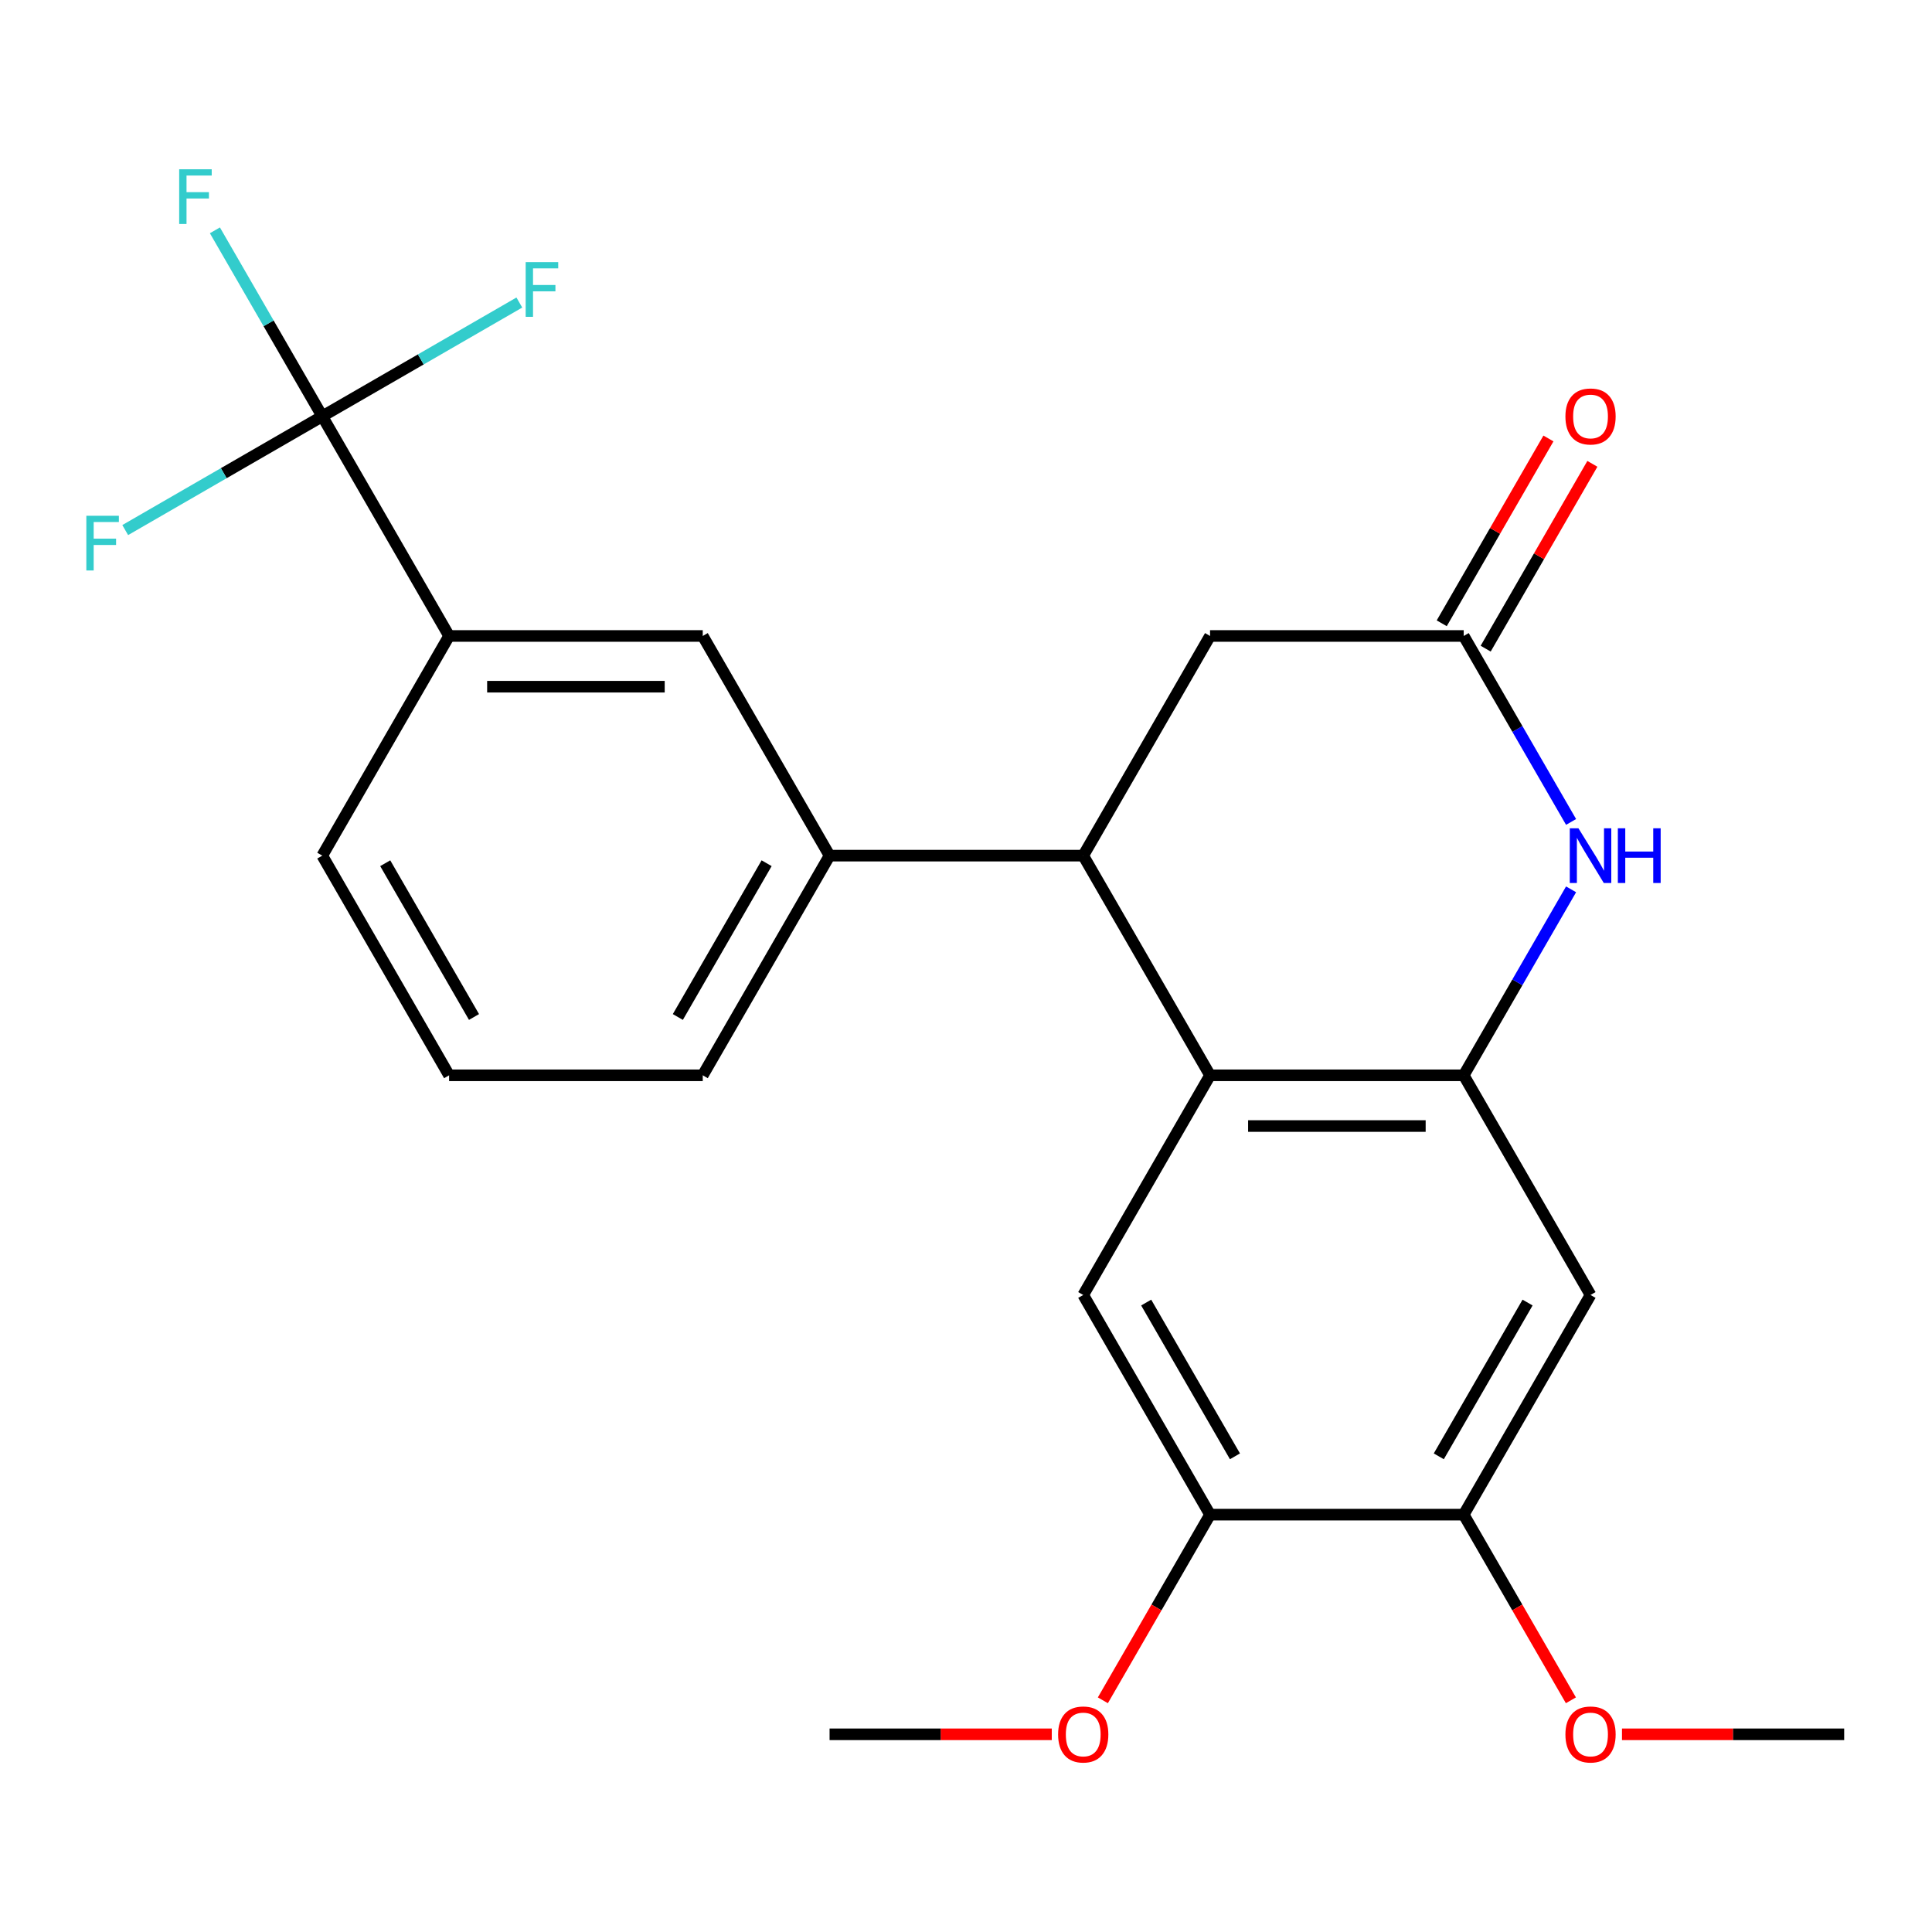 <?xml version='1.0' encoding='iso-8859-1'?>
<svg version='1.1' baseProfile='full'
              xmlns='http://www.w3.org/2000/svg'
                      xmlns:rdkit='http://www.rdkit.org/xml'
                      xmlns:xlink='http://www.w3.org/1999/xlink'
                  xml:space='preserve'
width='1000px' height='1000px' viewBox='0 0 1000 1000'>
<!-- END OF HEADER -->
<rect style='opacity:1.0;fill:#FFFFFF;stroke:none' width='1000' height='1000' x='0' y='0'> </rect>
<path class='bond-0' d='M 757.611,556.577 L 626.322,556.577' style='fill:none;fill-rule:evenodd;stroke:#000000;stroke-width:6px;stroke-linecap:butt;stroke-linejoin:miter;stroke-opacity:1' />
<path class='bond-0' d='M 737.918,582.835 L 646.015,582.835' style='fill:none;fill-rule:evenodd;stroke:#000000;stroke-width:6px;stroke-linecap:butt;stroke-linejoin:miter;stroke-opacity:1' />
<path class='bond-1' d='M 757.611,556.577 L 785.398,508.448' style='fill:none;fill-rule:evenodd;stroke:#000000;stroke-width:6px;stroke-linecap:butt;stroke-linejoin:miter;stroke-opacity:1' />
<path class='bond-1' d='M 785.398,508.448 L 813.186,460.32' style='fill:none;fill-rule:evenodd;stroke:#0000FF;stroke-width:6px;stroke-linecap:butt;stroke-linejoin:miter;stroke-opacity:1' />
<path class='bond-6' d='M 757.611,556.577 L 823.256,670.277' style='fill:none;fill-rule:evenodd;stroke:#000000;stroke-width:6px;stroke-linecap:butt;stroke-linejoin:miter;stroke-opacity:1' />
<path class='bond-2' d='M 626.322,556.577 L 560.677,442.877' style='fill:none;fill-rule:evenodd;stroke:#000000;stroke-width:6px;stroke-linecap:butt;stroke-linejoin:miter;stroke-opacity:1' />
<path class='bond-5' d='M 626.322,556.577 L 560.677,670.277' style='fill:none;fill-rule:evenodd;stroke:#000000;stroke-width:6px;stroke-linecap:butt;stroke-linejoin:miter;stroke-opacity:1' />
<path class='bond-4' d='M 813.186,425.435 L 785.398,377.306' style='fill:none;fill-rule:evenodd;stroke:#0000FF;stroke-width:6px;stroke-linecap:butt;stroke-linejoin:miter;stroke-opacity:1' />
<path class='bond-4' d='M 785.398,377.306 L 757.611,329.177' style='fill:none;fill-rule:evenodd;stroke:#000000;stroke-width:6px;stroke-linecap:butt;stroke-linejoin:miter;stroke-opacity:1' />
<path class='bond-7' d='M 560.677,442.877 L 429.388,442.877' style='fill:none;fill-rule:evenodd;stroke:#000000;stroke-width:6px;stroke-linecap:butt;stroke-linejoin:miter;stroke-opacity:1' />
<path class='bond-25' d='M 560.677,442.877 L 626.322,329.177' style='fill:none;fill-rule:evenodd;stroke:#000000;stroke-width:6px;stroke-linecap:butt;stroke-linejoin:miter;stroke-opacity:1' />
<path class='bond-3' d='M 166.809,215.477 L 232.453,329.177' style='fill:none;fill-rule:evenodd;stroke:#000000;stroke-width:6px;stroke-linecap:butt;stroke-linejoin:miter;stroke-opacity:1' />
<path class='bond-14' d='M 166.809,215.477 L 139.021,167.348' style='fill:none;fill-rule:evenodd;stroke:#000000;stroke-width:6px;stroke-linecap:butt;stroke-linejoin:miter;stroke-opacity:1' />
<path class='bond-14' d='M 139.021,167.348 L 111.234,119.219' style='fill:none;fill-rule:evenodd;stroke:#33CCCC;stroke-width:6px;stroke-linecap:butt;stroke-linejoin:miter;stroke-opacity:1' />
<path class='bond-15' d='M 166.809,215.477 L 217.807,186.033' style='fill:none;fill-rule:evenodd;stroke:#000000;stroke-width:6px;stroke-linecap:butt;stroke-linejoin:miter;stroke-opacity:1' />
<path class='bond-15' d='M 217.807,186.033 L 268.806,156.589' style='fill:none;fill-rule:evenodd;stroke:#33CCCC;stroke-width:6px;stroke-linecap:butt;stroke-linejoin:miter;stroke-opacity:1' />
<path class='bond-16' d='M 166.809,215.477 L 115.81,244.921' style='fill:none;fill-rule:evenodd;stroke:#000000;stroke-width:6px;stroke-linecap:butt;stroke-linejoin:miter;stroke-opacity:1' />
<path class='bond-16' d='M 115.81,244.921 L 64.811,274.366' style='fill:none;fill-rule:evenodd;stroke:#33CCCC;stroke-width:6px;stroke-linecap:butt;stroke-linejoin:miter;stroke-opacity:1' />
<path class='bond-12' d='M 757.611,329.177 L 626.322,329.177' style='fill:none;fill-rule:evenodd;stroke:#000000;stroke-width:6px;stroke-linecap:butt;stroke-linejoin:miter;stroke-opacity:1' />
<path class='bond-13' d='M 768.981,335.742 L 796.595,287.913' style='fill:none;fill-rule:evenodd;stroke:#000000;stroke-width:6px;stroke-linecap:butt;stroke-linejoin:miter;stroke-opacity:1' />
<path class='bond-13' d='M 796.595,287.913 L 824.209,240.084' style='fill:none;fill-rule:evenodd;stroke:#FF0000;stroke-width:6px;stroke-linecap:butt;stroke-linejoin:miter;stroke-opacity:1' />
<path class='bond-13' d='M 746.241,322.613 L 773.855,274.784' style='fill:none;fill-rule:evenodd;stroke:#000000;stroke-width:6px;stroke-linecap:butt;stroke-linejoin:miter;stroke-opacity:1' />
<path class='bond-13' d='M 773.855,274.784 L 801.469,226.955' style='fill:none;fill-rule:evenodd;stroke:#FF0000;stroke-width:6px;stroke-linecap:butt;stroke-linejoin:miter;stroke-opacity:1' />
<path class='bond-24' d='M 560.677,670.277 L 626.322,783.977' style='fill:none;fill-rule:evenodd;stroke:#000000;stroke-width:6px;stroke-linecap:butt;stroke-linejoin:miter;stroke-opacity:1' />
<path class='bond-24' d='M 593.264,674.203 L 639.215,753.793' style='fill:none;fill-rule:evenodd;stroke:#000000;stroke-width:6px;stroke-linecap:butt;stroke-linejoin:miter;stroke-opacity:1' />
<path class='bond-10' d='M 823.256,670.277 L 757.611,783.977' style='fill:none;fill-rule:evenodd;stroke:#000000;stroke-width:6px;stroke-linecap:butt;stroke-linejoin:miter;stroke-opacity:1' />
<path class='bond-10' d='M 790.669,674.203 L 744.718,753.793' style='fill:none;fill-rule:evenodd;stroke:#000000;stroke-width:6px;stroke-linecap:butt;stroke-linejoin:miter;stroke-opacity:1' />
<path class='bond-11' d='M 429.388,442.877 L 363.743,329.177' style='fill:none;fill-rule:evenodd;stroke:#000000;stroke-width:6px;stroke-linecap:butt;stroke-linejoin:miter;stroke-opacity:1' />
<path class='bond-19' d='M 429.388,442.877 L 363.743,556.577' style='fill:none;fill-rule:evenodd;stroke:#000000;stroke-width:6px;stroke-linecap:butt;stroke-linejoin:miter;stroke-opacity:1' />
<path class='bond-19' d='M 396.801,446.803 L 350.85,526.393' style='fill:none;fill-rule:evenodd;stroke:#000000;stroke-width:6px;stroke-linecap:butt;stroke-linejoin:miter;stroke-opacity:1' />
<path class='bond-8' d='M 232.453,329.177 L 363.743,329.177' style='fill:none;fill-rule:evenodd;stroke:#000000;stroke-width:6px;stroke-linecap:butt;stroke-linejoin:miter;stroke-opacity:1' />
<path class='bond-8' d='M 252.147,355.435 L 344.049,355.435' style='fill:none;fill-rule:evenodd;stroke:#000000;stroke-width:6px;stroke-linecap:butt;stroke-linejoin:miter;stroke-opacity:1' />
<path class='bond-26' d='M 232.453,329.177 L 166.809,442.877' style='fill:none;fill-rule:evenodd;stroke:#000000;stroke-width:6px;stroke-linecap:butt;stroke-linejoin:miter;stroke-opacity:1' />
<path class='bond-9' d='M 626.322,783.977 L 757.611,783.977' style='fill:none;fill-rule:evenodd;stroke:#000000;stroke-width:6px;stroke-linecap:butt;stroke-linejoin:miter;stroke-opacity:1' />
<path class='bond-17' d='M 626.322,783.977 L 598.581,832.026' style='fill:none;fill-rule:evenodd;stroke:#000000;stroke-width:6px;stroke-linecap:butt;stroke-linejoin:miter;stroke-opacity:1' />
<path class='bond-17' d='M 598.581,832.026 L 570.84,880.075' style='fill:none;fill-rule:evenodd;stroke:#FF0000;stroke-width:6px;stroke-linecap:butt;stroke-linejoin:miter;stroke-opacity:1' />
<path class='bond-18' d='M 757.611,783.977 L 785.352,832.026' style='fill:none;fill-rule:evenodd;stroke:#000000;stroke-width:6px;stroke-linecap:butt;stroke-linejoin:miter;stroke-opacity:1' />
<path class='bond-18' d='M 785.352,832.026 L 813.093,880.075' style='fill:none;fill-rule:evenodd;stroke:#FF0000;stroke-width:6px;stroke-linecap:butt;stroke-linejoin:miter;stroke-opacity:1' />
<path class='bond-23' d='M 544.395,897.677 L 486.891,897.677' style='fill:none;fill-rule:evenodd;stroke:#FF0000;stroke-width:6px;stroke-linecap:butt;stroke-linejoin:miter;stroke-opacity:1' />
<path class='bond-23' d='M 486.891,897.677 L 429.388,897.677' style='fill:none;fill-rule:evenodd;stroke:#000000;stroke-width:6px;stroke-linecap:butt;stroke-linejoin:miter;stroke-opacity:1' />
<path class='bond-22' d='M 839.538,897.677 L 897.042,897.677' style='fill:none;fill-rule:evenodd;stroke:#FF0000;stroke-width:6px;stroke-linecap:butt;stroke-linejoin:miter;stroke-opacity:1' />
<path class='bond-22' d='M 897.042,897.677 L 954.545,897.677' style='fill:none;fill-rule:evenodd;stroke:#000000;stroke-width:6px;stroke-linecap:butt;stroke-linejoin:miter;stroke-opacity:1' />
<path class='bond-21' d='M 363.743,556.577 L 232.453,556.577' style='fill:none;fill-rule:evenodd;stroke:#000000;stroke-width:6px;stroke-linecap:butt;stroke-linejoin:miter;stroke-opacity:1' />
<path class='bond-20' d='M 166.809,442.877 L 232.453,556.577' style='fill:none;fill-rule:evenodd;stroke:#000000;stroke-width:6px;stroke-linecap:butt;stroke-linejoin:miter;stroke-opacity:1' />
<path class='bond-20' d='M 199.395,446.803 L 245.347,526.393' style='fill:none;fill-rule:evenodd;stroke:#000000;stroke-width:6px;stroke-linecap:butt;stroke-linejoin:miter;stroke-opacity:1' />
<path  class='atom-2' d='M 816.996 428.717
L 826.276 443.717
Q 827.196 445.197, 828.676 447.877
Q 830.156 450.557, 830.236 450.717
L 830.236 428.717
L 833.996 428.717
L 833.996 457.037
L 830.116 457.037
L 820.156 440.637
Q 818.996 438.717, 817.756 436.517
Q 816.556 434.317, 816.196 433.637
L 816.196 457.037
L 812.516 457.037
L 812.516 428.717
L 816.996 428.717
' fill='#0000FF'/>
<path  class='atom-2' d='M 837.396 428.717
L 841.236 428.717
L 841.236 440.757
L 855.716 440.757
L 855.716 428.717
L 859.556 428.717
L 859.556 457.037
L 855.716 457.037
L 855.716 443.957
L 841.236 443.957
L 841.236 457.037
L 837.396 457.037
L 837.396 428.717
' fill='#0000FF'/>
<path  class='atom-14' d='M 810.256 215.557
Q 810.256 208.757, 813.616 204.957
Q 816.976 201.157, 823.256 201.157
Q 829.536 201.157, 832.896 204.957
Q 836.256 208.757, 836.256 215.557
Q 836.256 222.437, 832.856 226.357
Q 829.456 230.237, 823.256 230.237
Q 817.016 230.237, 813.616 226.357
Q 810.256 222.477, 810.256 215.557
M 823.256 227.037
Q 827.576 227.037, 829.896 224.157
Q 832.256 221.237, 832.256 215.557
Q 832.256 209.997, 829.896 207.197
Q 827.576 204.357, 823.256 204.357
Q 818.936 204.357, 816.576 207.157
Q 814.256 209.957, 814.256 215.557
Q 814.256 221.277, 816.576 224.157
Q 818.936 227.037, 823.256 227.037
' fill='#FF0000'/>
<path  class='atom-15' d='M 92.744 87.617
L 109.584 87.617
L 109.584 90.857
L 96.544 90.857
L 96.544 99.457
L 108.144 99.457
L 108.144 102.737
L 96.544 102.737
L 96.544 115.937
L 92.744 115.937
L 92.744 87.617
' fill='#33CCCC'/>
<path  class='atom-16' d='M 272.089 135.672
L 288.929 135.672
L 288.929 138.912
L 275.889 138.912
L 275.889 147.512
L 287.489 147.512
L 287.489 150.792
L 275.889 150.792
L 275.889 163.992
L 272.089 163.992
L 272.089 135.672
' fill='#33CCCC'/>
<path  class='atom-17' d='M 44.689 266.962
L 61.529 266.962
L 61.529 270.202
L 48.489 270.202
L 48.489 278.802
L 60.089 278.802
L 60.089 282.082
L 48.489 282.082
L 48.489 295.282
L 44.689 295.282
L 44.689 266.962
' fill='#33CCCC'/>
<path  class='atom-18' d='M 547.677 897.757
Q 547.677 890.957, 551.037 887.157
Q 554.397 883.357, 560.677 883.357
Q 566.957 883.357, 570.317 887.157
Q 573.677 890.957, 573.677 897.757
Q 573.677 904.637, 570.277 908.557
Q 566.877 912.437, 560.677 912.437
Q 554.437 912.437, 551.037 908.557
Q 547.677 904.677, 547.677 897.757
M 560.677 909.237
Q 564.997 909.237, 567.317 906.357
Q 569.677 903.437, 569.677 897.757
Q 569.677 892.197, 567.317 889.397
Q 564.997 886.557, 560.677 886.557
Q 556.357 886.557, 553.997 889.357
Q 551.677 892.157, 551.677 897.757
Q 551.677 903.477, 553.997 906.357
Q 556.357 909.237, 560.677 909.237
' fill='#FF0000'/>
<path  class='atom-19' d='M 810.256 897.757
Q 810.256 890.957, 813.616 887.157
Q 816.976 883.357, 823.256 883.357
Q 829.536 883.357, 832.896 887.157
Q 836.256 890.957, 836.256 897.757
Q 836.256 904.637, 832.856 908.557
Q 829.456 912.437, 823.256 912.437
Q 817.016 912.437, 813.616 908.557
Q 810.256 904.677, 810.256 897.757
M 823.256 909.237
Q 827.576 909.237, 829.896 906.357
Q 832.256 903.437, 832.256 897.757
Q 832.256 892.197, 829.896 889.397
Q 827.576 886.557, 823.256 886.557
Q 818.936 886.557, 816.576 889.357
Q 814.256 892.157, 814.256 897.757
Q 814.256 903.477, 816.576 906.357
Q 818.936 909.237, 823.256 909.237
' fill='#FF0000'/>
</svg>
